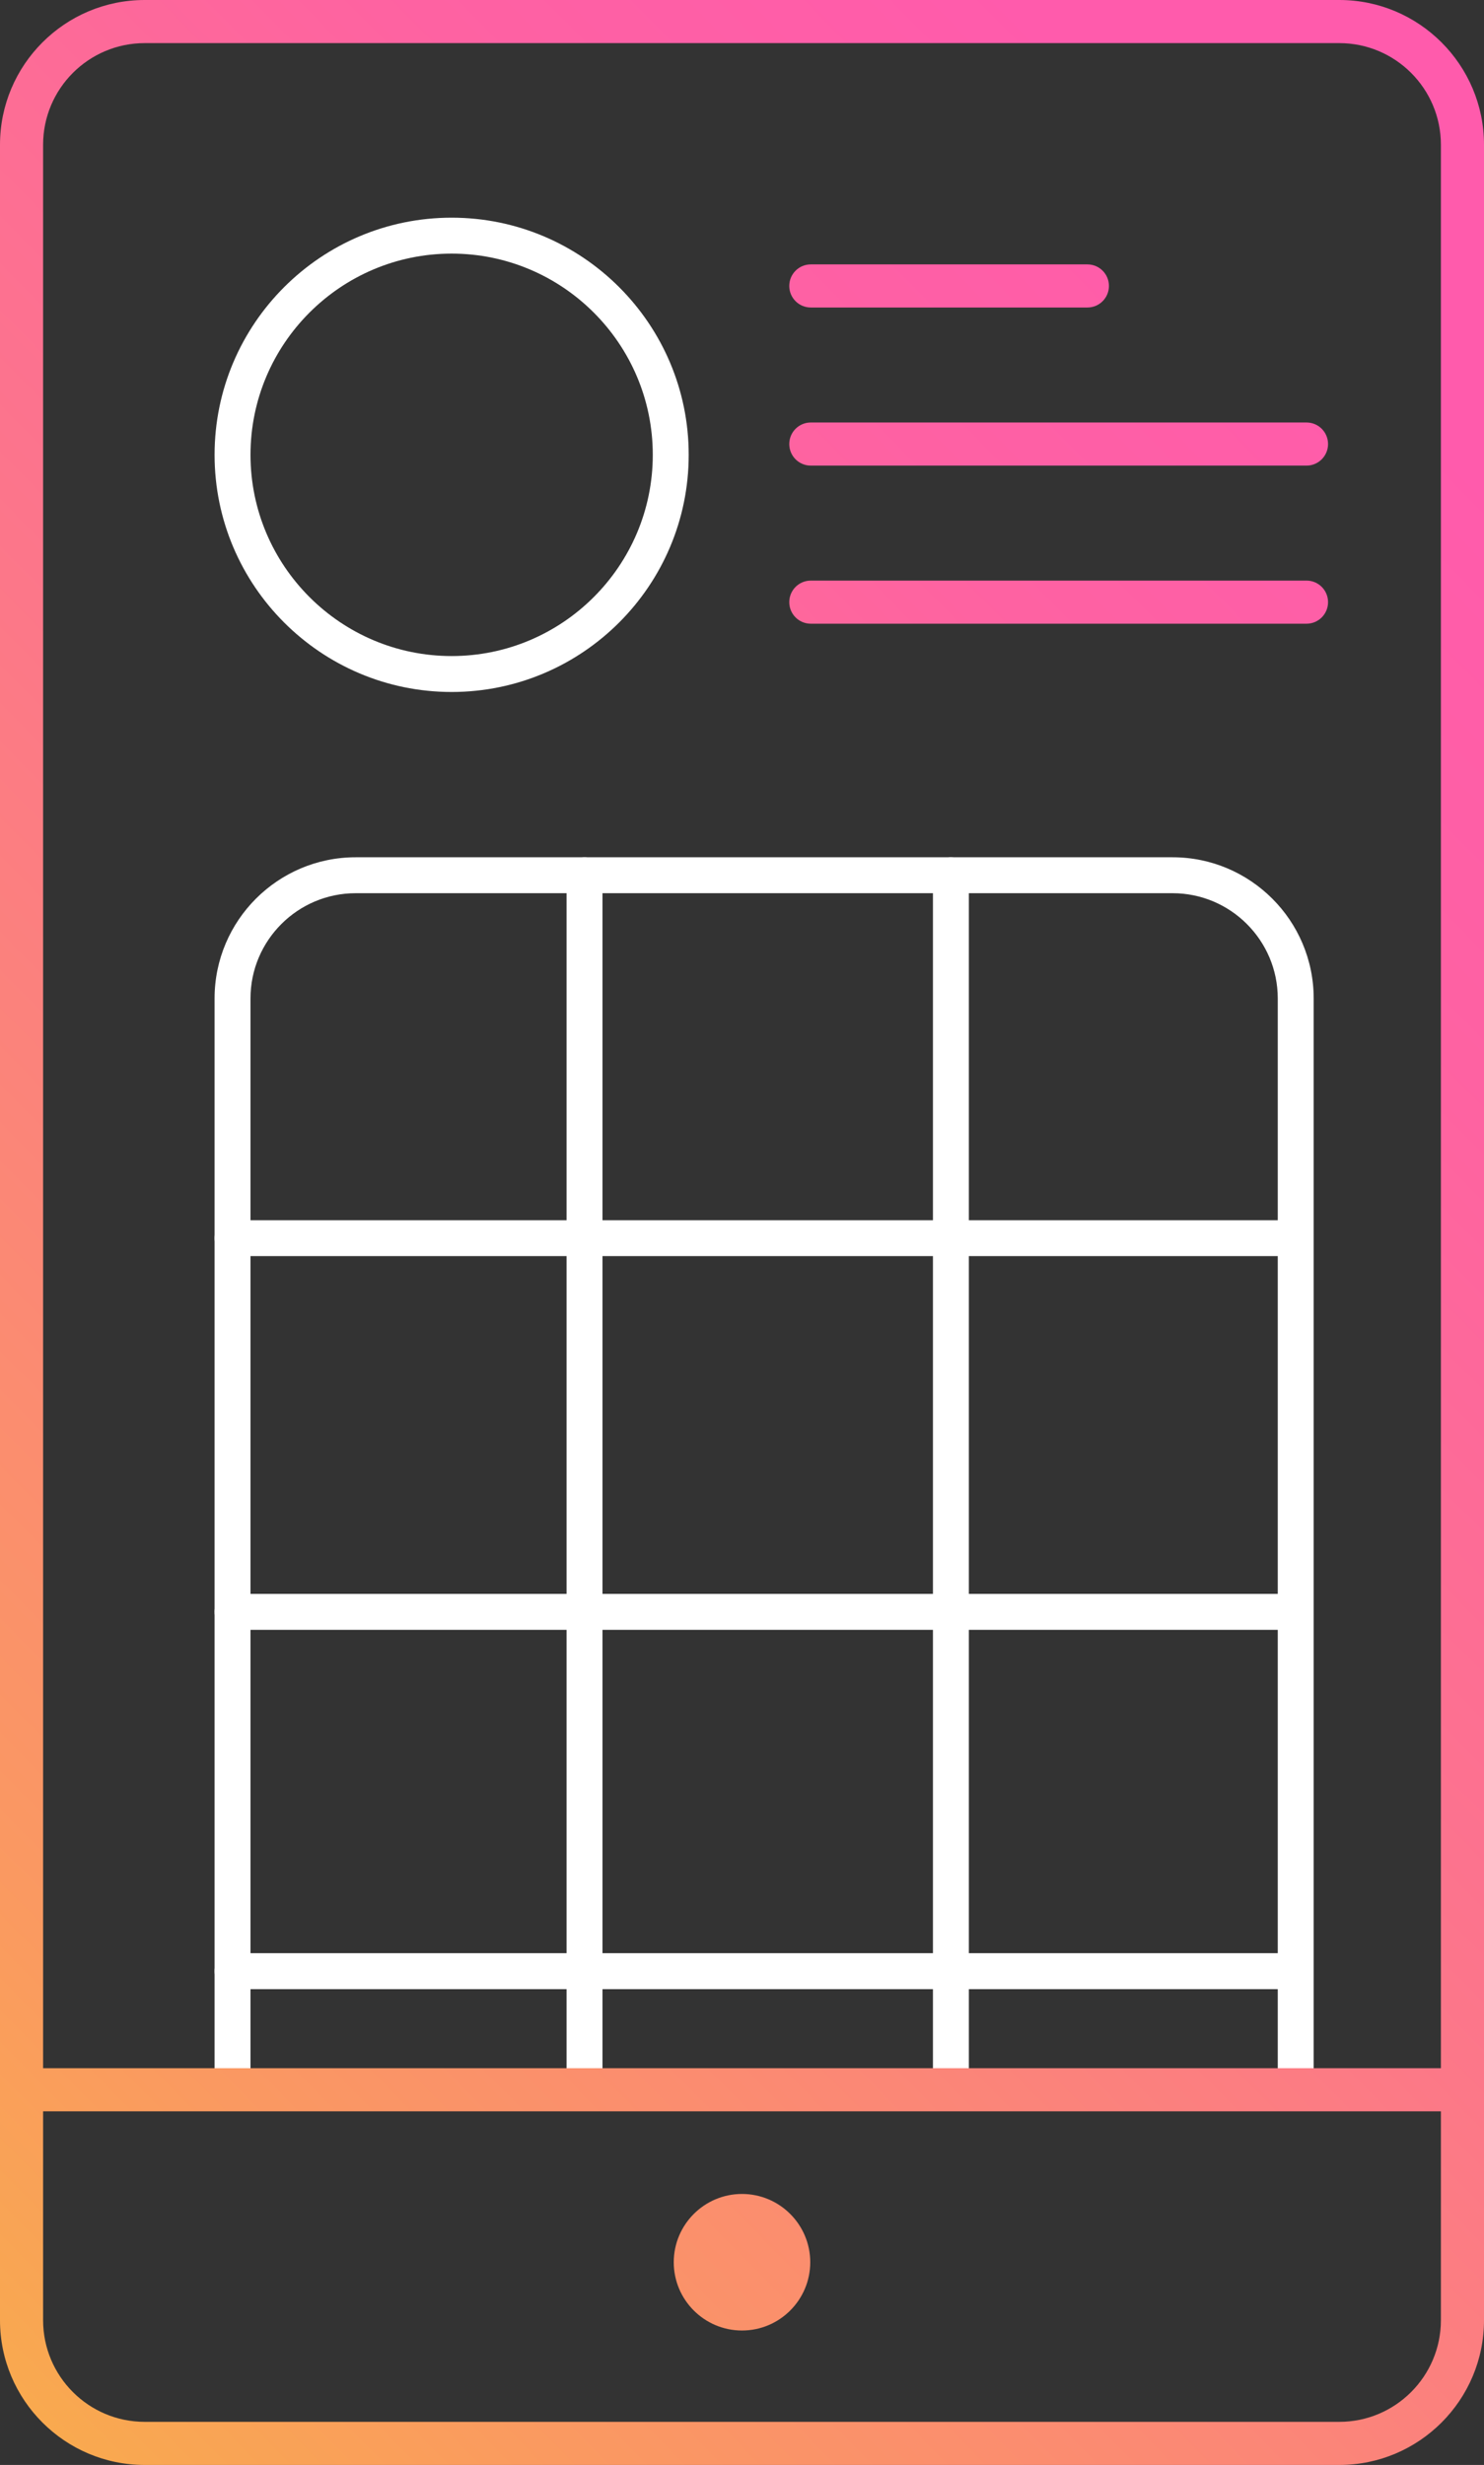<?xml version="1.0" encoding="UTF-8"?> <svg xmlns="http://www.w3.org/2000/svg" xmlns:xlink="http://www.w3.org/1999/xlink" id="Calque_1" data-name="Calque 1" viewBox="0 0 206.58 343"><rect x="0" y="0" width="206.58" height="343" fill="#333333" stroke="none"/><defs><style> .cls-1 { fill: url(#Dégradé_sans_nom_14-2); } .cls-2 { fill: url(#Dégradé_sans_nom_14); } .cls-3 { fill: #fff; } .cls-4 { fill: url(#Dégradé_sans_nom_14-3); } .cls-5 { fill: url(#Dégradé_sans_nom_14-6); } .cls-6 { fill: url(#Dégradé_sans_nom_14-5); } .cls-7 { fill: url(#Dégradé_sans_nom_14-4); } </style><linearGradient id="Dégradé_sans_nom_14" data-name="Dégradé sans nom 14" x1="208.65" y1="67.54" x2="-28.71" y2="301.74" gradientUnits="userSpaceOnUse"><stop offset="0" stop-color="#ff5bac"></stop><stop offset=".18" stop-color="#fe62a2"></stop><stop offset=".47" stop-color="#fc7789"></stop><stop offset=".85" stop-color="#fa9961"></stop><stop offset="1" stop-color="#f9a94f"></stop></linearGradient><linearGradient id="Dégradé_sans_nom_14-2" data-name="Dégradé sans nom 14" x1="280.29" y1="140.15" x2="42.93" y2="374.34" xlink:href="#Dégradé_sans_nom_14"></linearGradient><linearGradient id="Dégradé_sans_nom_14-3" data-name="Dégradé sans nom 14" x1="157.03" y1="15.21" x2="-80.33" y2="249.41" xlink:href="#Dégradé_sans_nom_14"></linearGradient><linearGradient id="Dégradé_sans_nom_14-4" data-name="Dégradé sans nom 14" x1="186.55" y1="45.13" x2="-50.81" y2="279.33" xlink:href="#Dégradé_sans_nom_14"></linearGradient><linearGradient id="Dégradé_sans_nom_14-5" data-name="Dégradé sans nom 14" x1="175.55" y1="33.99" x2="-61.81" y2="268.18" xlink:href="#Dégradé_sans_nom_14"></linearGradient><linearGradient id="Dégradé_sans_nom_14-6" data-name="Dégradé sans nom 14" x1="268.29" y1="127.98" x2="30.93" y2="362.18" xlink:href="#Dégradé_sans_nom_14"></linearGradient></defs><path class="cls-2" d="M186.44,343H20.14c-11.1,0-20.14-9.03-20.14-20.14V20.14C0,9.03,9.03,0,20.14,0h166.3c11.1,0,20.14,9.03,20.14,20.14v302.72c0,11.1-9.03,20.14-20.14,20.14ZM20.14,6c-7.8,0-14.14,6.34-14.14,14.14v302.72c0,7.8,6.34,14.14,14.14,14.14h166.3c7.8,0,14.14-6.34,14.14-14.14V20.14c0-7.8-6.34-14.14-14.14-14.14H20.14Z"></path><path class="cls-1" d="M103.29,305.29c-5.24,0-9.5,4.26-9.5,9.5s4.26,9.5,9.5,9.5,9.5-4.26,9.5-9.5-4.26-9.5-9.5-9.5Z"></path><path class="cls-3" d="M62.87,96.29c-18.2,0-33-14.8-33-33s14.8-33,33-33,33,14.8,33,33-14.8,33-33,33ZM62.87,35.29c-15.44,0-28,12.56-28,28s12.56,28,28,28,28-12.56,28-28-12.56-28-28-28Z"></path><path class="cls-3" d="M182.87,293.29H29.87v-154.36c0-10.83,8.81-19.64,19.64-19.64h113.72c10.83,0,19.64,8.81,19.64,19.64v154.36ZM34.87,288.29h143v-149.36c0-8.07-6.57-14.64-14.64-14.64H49.51c-8.07,0-14.64,6.57-14.64,14.64v149.36Z"></path><path class="cls-4" d="M151.37,42.79h-38.5c-1.66,0-3-1.34-3-3s1.34-3,3-3h38.5c1.66,0,3,1.34,3,3s-1.34,3-3,3Z"></path><path class="cls-7" d="M181.87,86.79h-69c-1.66,0-3-1.34-3-3s1.34-3,3-3h69c1.66,0,3,1.34,3,3s-1.34,3-3,3Z"></path><path class="cls-6" d="M181.87,64.79h-69c-1.66,0-3-1.34-3-3s1.34-3,3-3h69c1.66,0,3,1.34,3,3s-1.34,3-3,3Z"></path><path class="cls-3" d="M81.37,293.29c-1.38,0-2.5-1.12-2.5-2.5V121.79c0-1.38,1.12-2.5,2.5-2.5s2.5,1.12,2.5,2.5v169c0,1.38-1.12,2.5-2.5,2.5Z"></path><path class="cls-3" d="M179.87,174.79H32.37c-1.38,0-2.5-1.12-2.5-2.5s1.12-2.5,2.5-2.5h147.5c1.38,0,2.5,1.12,2.5,2.5s-1.12,2.5-2.5,2.5Z"></path><path class="cls-3" d="M179.87,226.79H32.37c-1.38,0-2.5-1.12-2.5-2.5s1.12-2.5,2.5-2.5h147.5c1.38,0,2.5,1.12,2.5,2.5s-1.12,2.5-2.5,2.5Z"></path><path class="cls-3" d="M179.87,276.79H32.37c-1.38,0-2.5-1.12-2.5-2.5s1.12-2.5,2.5-2.5h147.5c1.38,0,2.5,1.12,2.5,2.5s-1.12,2.5-2.5,2.5Z"></path><path class="cls-3" d="M132.37,293.29c-1.38,0-2.5-1.12-2.5-2.5V121.79c0-1.38,1.12-2.5,2.5-2.5s2.5,1.12,2.5,2.5v169c0,1.38-1.12,2.5-2.5,2.5Z"></path><rect class="cls-5" x="2.54" y="287.79" width="201.5" height="6"></rect></svg> 